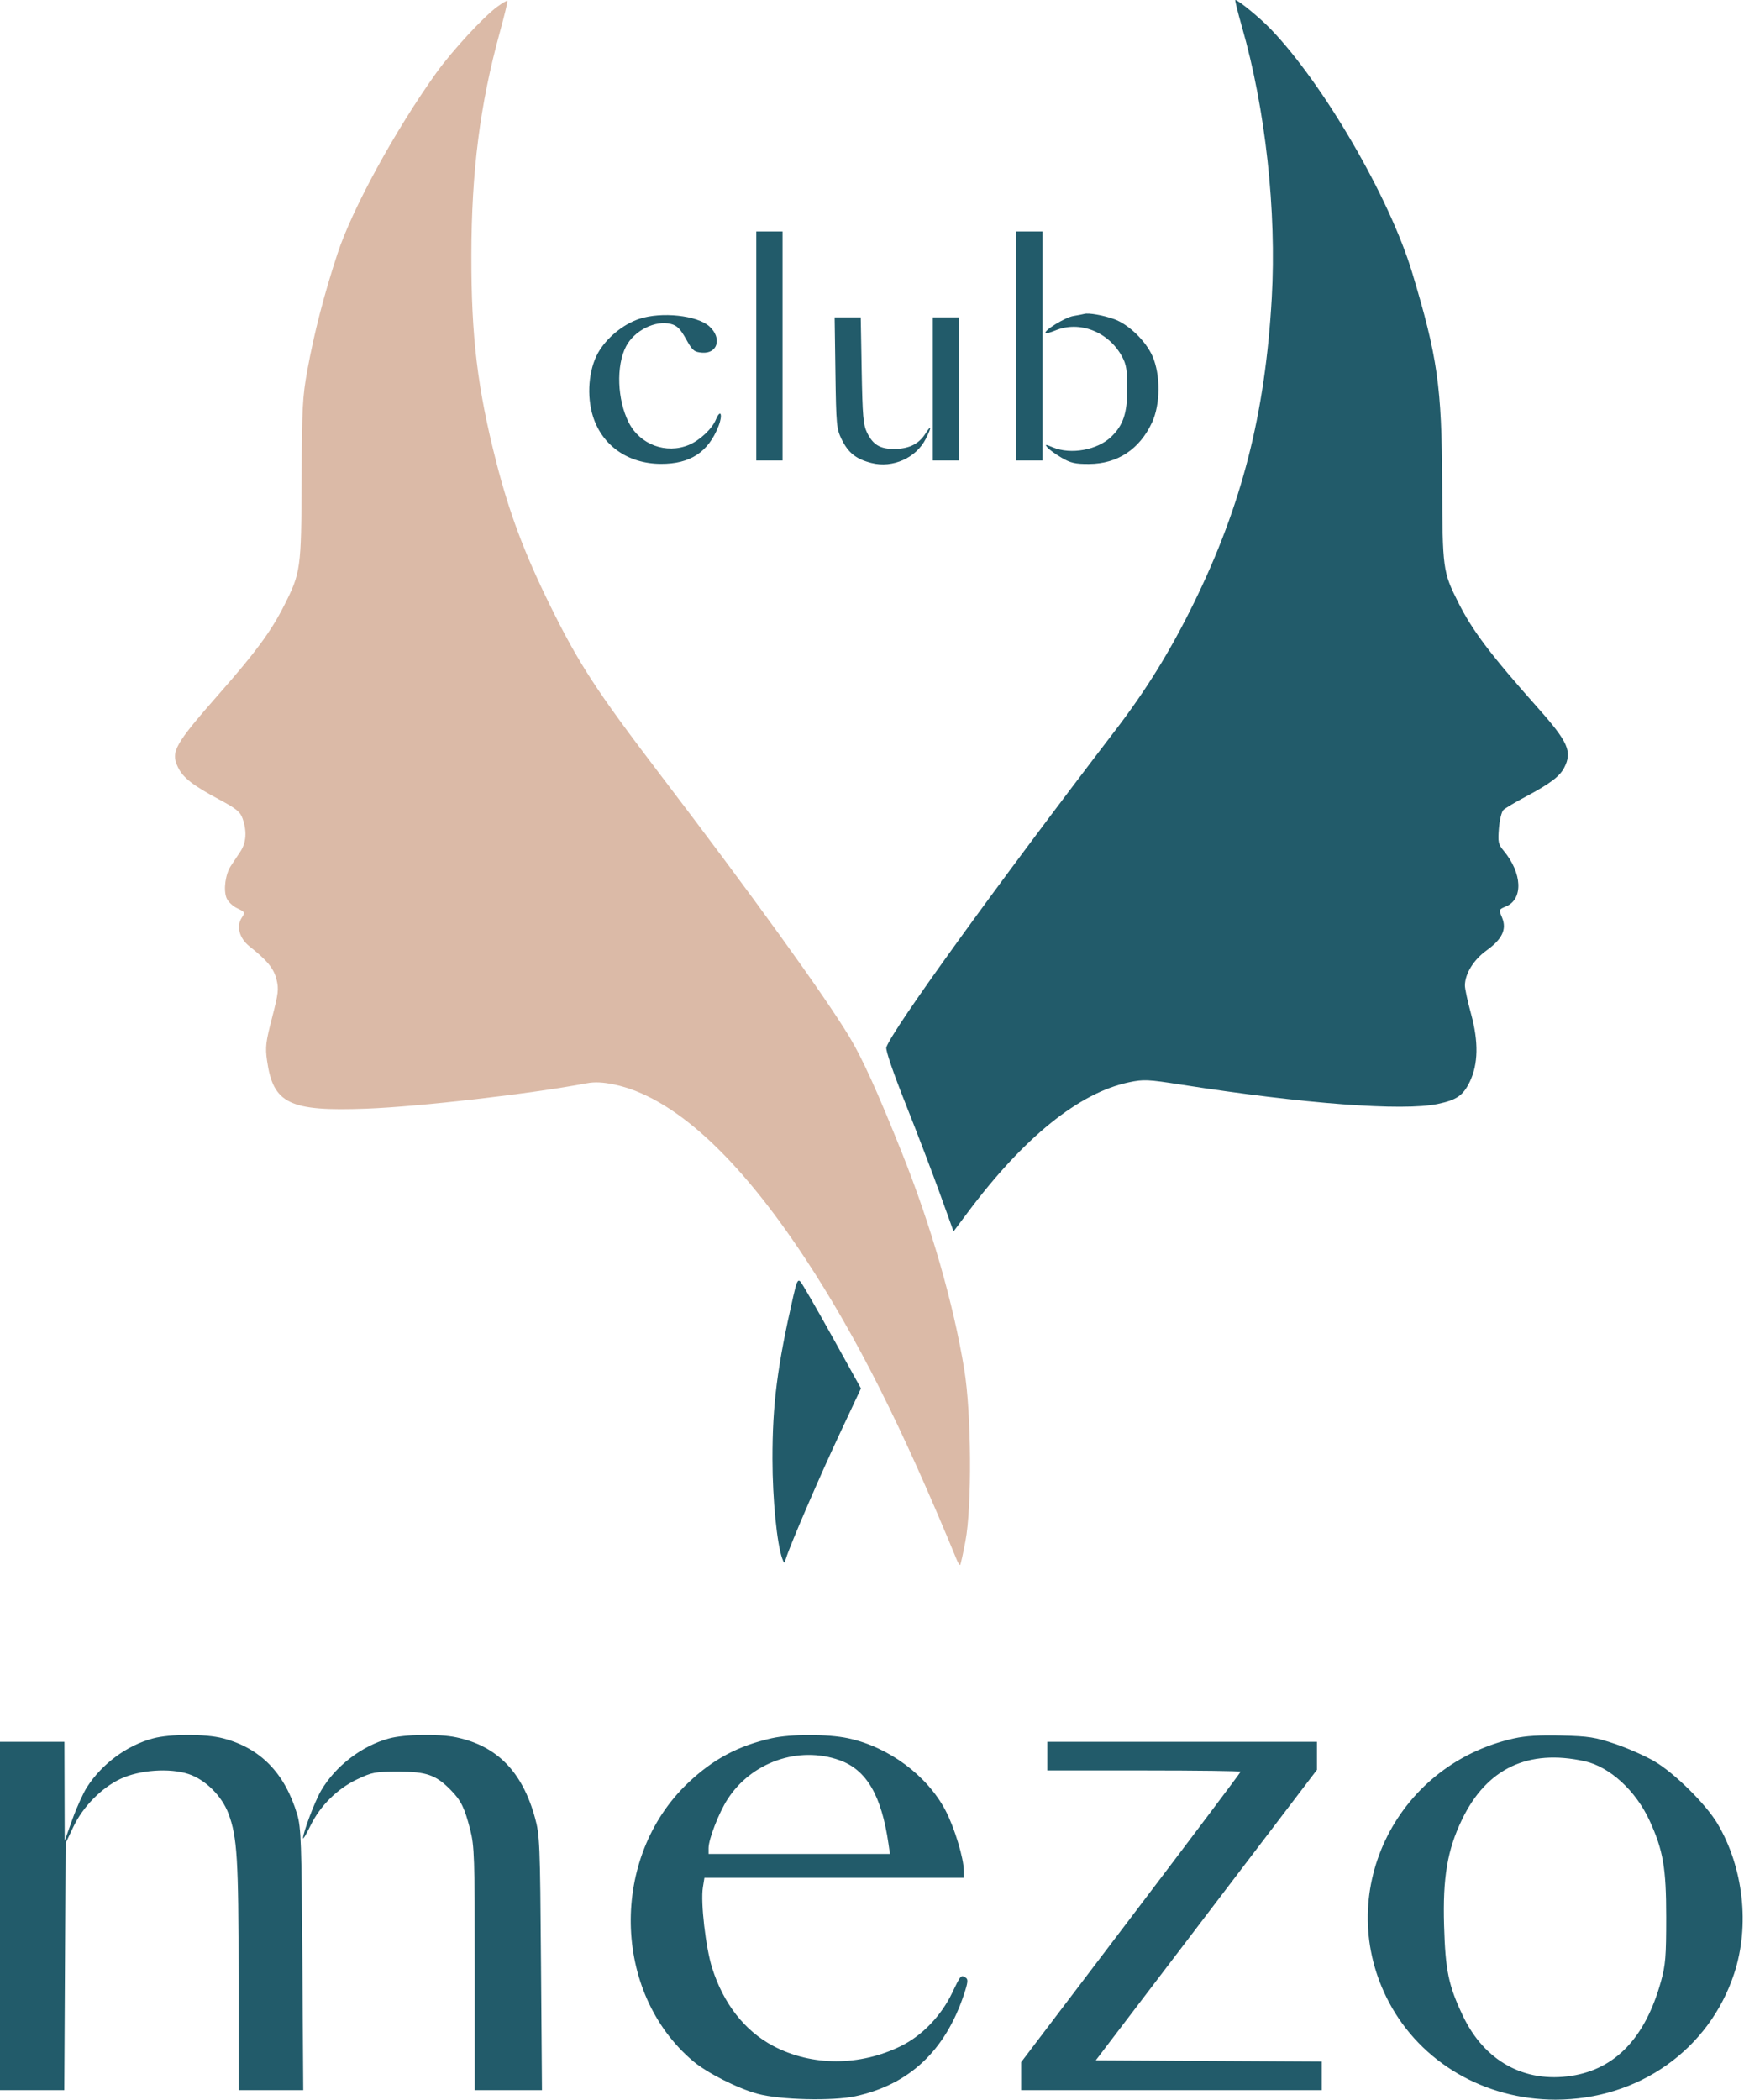 <svg width="731" height="880" viewBox="0 0 731 880" fill="none" xmlns="http://www.w3.org/2000/svg">
<path fill-rule="evenodd" clip-rule="evenodd" d="M208.41 2.829C202.709 6.974 189.369 21.452 182.836 30.583C165.583 54.7 147.634 87.533 141.494 106.208C135.838 123.411 131.715 139.341 128.819 155.178C126.798 166.235 126.552 170.94 126.425 201C126.267 238.495 126.059 239.995 119.107 253.744C113.652 264.53 107.321 273.166 92.53 290C73.16 312.044 71.477 314.989 74.554 321.472C76.664 325.919 80.719 329.101 91.916 335.096C99.075 338.929 100.698 340.257 101.694 343.096C103.554 348.401 103.228 353.142 100.746 356.907C99.511 358.782 97.725 361.47 96.778 362.883C94.508 366.266 93.591 372.812 94.904 376.255C95.503 377.826 97.437 379.717 99.402 380.655C102.722 382.238 102.793 382.386 101.313 384.645C98.95 388.251 100.336 393.282 104.627 396.68C111.992 402.51 114.725 405.849 115.877 410.425C116.902 414.495 116.698 416.27 114.027 426.559C111.383 436.74 111.132 438.878 111.925 444.474C114.488 462.569 121.245 465.849 153.5 464.649C175.873 463.816 222.468 458.447 246.095 453.98C249.269 453.379 252.767 453.545 257.409 454.517C281.954 459.652 309.215 484.483 337.537 527.5C359.135 560.304 378.041 597.898 401.095 653.879C401.634 655.188 402.251 656.083 402.465 655.868C402.68 655.653 403.666 651.208 404.656 645.989C407.436 631.338 407.18 592.291 404.185 574C399.648 546.29 390.26 513.679 377.988 483C367.902 457.786 361.41 443.456 356.059 434.598C345.447 417.03 315.368 375.338 276.728 324.638C250.003 289.573 242.536 278.095 230.452 253.5C219.722 231.664 213.418 214.831 207.958 193.447C200.12 162.749 197.518 141.091 197.573 107C197.629 71.721 201.195 43.756 209.483 13.598C211.433 6.501 212.869 0.536 212.674 0.341C212.479 0.146 210.56 1.265 208.41 2.829Z" fill="#DBBAA7"/>
<path fill-rule="evenodd" clip-rule="evenodd" d="M520.566 11.25C530.437 45.676 535.132 88.448 533.054 125.002C530.301 173.424 520.554 211.613 500.515 252.5C490.602 272.726 480.586 288.982 467.553 306C417.172 371.785 373.756 431.892 371.511 438.966C371.149 440.106 374.315 449.38 379.604 462.67C384.382 474.676 390.854 491.611 393.986 500.302L399.68 516.103L405.505 508.302C429.132 476.66 452.271 457.977 473.276 453.582C479.344 452.313 481.109 452.394 495.109 454.581C546.614 462.629 587.986 465.743 602.629 462.674C610.571 461.009 613.266 459.147 616.045 453.407C619.611 446.04 619.799 436.607 616.611 425C615.176 419.775 614.011 414.375 614.023 413C614.064 408.093 617.69 402.22 623.058 398.363C629.665 393.616 631.638 389.462 629.6 384.585C628.189 381.208 628.207 381.157 631.21 379.913C638.538 376.878 638.084 365.926 630.24 356.531C628.013 353.864 627.813 352.914 628.274 347.174C628.556 343.66 629.397 340.19 630.143 339.463C630.89 338.736 635.1 336.227 639.5 333.886C649.665 328.479 653.732 325.419 655.628 321.752C659.094 315.049 657.321 310.998 644.71 296.81C624.689 274.287 617.186 264.354 611.236 252.5C604.763 239.602 604.638 238.681 604.486 202.5C604.316 161.872 602.582 149.705 591.919 114.268C582.479 82.895 554.786 35.22 532.619 12.179C528.084 7.465 518.992 0 517.786 0C517.54 0 518.791 5.063 520.566 11.25ZM317 145V193H322.5H328V145V97H322.5H317V145ZM426 145V193H431.5H437V145V97H431.5H426V145ZM454.5 131.552C453.95 131.708 451.866 132.108 449.868 132.441C446.446 133.011 437.303 138.636 438.253 139.587C438.495 139.828 440.323 139.345 442.314 138.513C452.5 134.257 464.703 139.042 470.339 149.5C472.114 152.795 472.494 155.175 472.494 163C472.494 173.164 470.787 178.247 465.749 183.082C459.985 188.614 448.84 190.631 441.345 187.5C438.101 186.144 437.879 186.15 439.048 187.557C439.759 188.414 442.401 190.327 444.92 191.808C448.742 194.055 450.658 194.494 456.5 194.461C468.413 194.395 477.629 188.321 482.863 177.086C486.398 169.498 486.488 157.107 483.066 149.286C480.272 142.9 473.025 135.899 466.972 133.739C462.412 132.111 456.301 131.04 454.5 131.552ZM267.879 133.666C261.125 135.921 254.157 141.681 250.676 147.886C246.721 154.933 245.838 165.899 248.535 174.473C252.405 186.775 263.22 194.352 277 194.415C289.292 194.472 296.872 189.515 301.15 178.624C303.07 173.738 302.02 171.123 300.049 175.881C298.451 179.739 293.311 184.56 288.782 186.449C279.229 190.434 268.245 186.364 263.55 177.099C258.708 167.543 258.193 153.329 262.395 145.203C265.849 138.524 274.711 134.09 281.231 135.78C283.785 136.442 285.161 137.814 287.529 142.063C290.244 146.937 290.937 147.532 294.219 147.807C300.837 148.361 302.722 141.645 297.315 136.776C292.158 132.133 277.203 130.553 267.879 133.666ZM350.169 156.25C350.482 178.239 350.627 179.757 352.836 184.243C355.589 189.833 358.912 192.445 365.321 194.059C374.166 196.287 383.948 191.942 388.009 183.982C390.615 178.875 390.53 177.62 387.861 181.787C385.1 186.099 381.017 188.107 374.909 188.154C368.895 188.201 365.923 186.431 363.436 181.325C361.834 178.034 361.518 174.392 361.178 155.25L360.783 133H355.311H349.839L350.169 156.25ZM391 163V193H396.5H402V163V133H396.5H391V163ZM332.534 543.141C325.76 572.874 323.762 588.476 323.78 611.5C323.793 628.35 325.653 647.184 327.905 653.273C328.714 655.46 328.719 655.459 329.499 652.984C331.33 647.173 343.447 619.065 351.823 601.199L360.872 581.898L348.832 560.199C342.21 548.265 336.211 537.888 335.501 537.141C334.435 536.018 333.918 537.064 332.534 543.141ZM64.105 728.583C53.129 731.534 42.716 739.234 36.426 749.05C34.858 751.497 32.122 757.55 30.346 762.5L27.118 771.5L27.059 750.75L27 730H13.5H0V803V876H13.474H26.948L27.224 824.25L27.5 772.5L30.709 765.726C34.731 757.235 42.472 749.336 50.481 745.55C58.459 741.779 71.105 740.878 79.042 743.514C86.117 745.864 92.994 752.696 95.78 760.142C99.426 769.888 100 779.188 100 828.572V876H113.555H127.11L126.739 821.25C126.41 772.512 126.175 765.847 124.602 760.554C119.434 743.162 109.192 732.629 93.465 728.533C86.127 726.622 71.303 726.647 64.105 728.583ZM163.105 728.583C151.718 731.645 140.627 740.136 134.615 750.394C131.98 754.891 126.971 768.112 127.026 770.425C127.04 771.016 128.412 768.695 130.074 765.267C134.17 756.823 141.35 749.676 149.725 745.709C156.013 742.731 157.255 742.5 167 742.5C178.747 742.5 182.689 743.881 188.889 750.17C193.226 754.569 194.726 757.608 197.056 766.718C198.856 773.758 199 778.08 199 825.16V876H213.083H227.166L226.759 822.75C226.374 772.356 226.239 769.089 224.241 761.846C218.906 742.496 208.353 731.722 191.201 728.115C183.944 726.588 169.634 726.827 163.105 728.583ZM323.5 728.499C309.429 731.643 298.867 737.282 288.362 747.261C255.556 778.423 256.549 835.016 290.405 863.76C296.229 868.704 309.011 875.197 317.5 877.523C326.898 880.098 348.987 880.641 358.641 878.535C381.058 873.644 396.102 859.561 403.976 836.097C405.706 830.942 405.869 829.533 404.812 828.863C402.79 827.581 402.713 827.665 399.176 835.079C394.521 844.835 386.569 853.119 377.645 857.51C360.392 865.999 340.317 866.005 324.18 857.525C312.189 851.224 303.239 839.812 298.484 824.761C295.78 816.2 293.61 797.294 294.612 791.027L295.256 787H349.628H404V784.16C404 778.885 400.079 765.943 396.305 758.761C388.589 744.076 372.412 732.1 355.436 728.504C346.925 726.701 331.56 726.699 323.5 728.499ZM634.561 728.588C584.297 739.811 558.456 794.457 582.236 839.24C595.58 864.369 622.318 879.986 652 879.986C686.767 879.986 716.399 859.054 726.896 827.08C733.484 807.012 730.789 782.776 719.923 764.37C715.103 756.205 701.893 743.124 693.5 738.205C689.65 735.948 682.225 732.661 677 730.9C668.615 728.074 665.974 727.659 654.5 727.368C645.343 727.136 639.449 727.497 634.561 728.588ZM439 736V742H479.5C501.775 742 520 742.241 520 742.536C520 742.831 499.3 770.347 474 803.684L428 864.296V870.148V876H491H554V870.01V864.019L506.648 863.76L459.296 863.5L505.648 802.623L552 741.745V735.873V730H495.5H439V736ZM351.904 737.712C363.205 741.742 369.474 752.454 372.409 772.75L373.024 777H335.012H297V774.545C297 770.842 301.289 759.783 304.92 754.124C314.943 738.505 334.736 731.591 351.904 737.712ZM664.249 738.145C674.742 740.473 685.687 750.521 691.455 763.122C697.122 775.5 698.391 782.885 698.391 803.5C698.391 820.016 698.103 823.538 696.187 830.442C689.674 853.915 677.185 867.107 658.75 869.985C639.004 873.067 622.223 863.835 613.215 844.932C607.154 832.212 605.834 825.892 605.291 807C604.713 786.842 606.658 775.343 612.803 762.587C623.132 741.148 640.529 732.882 664.249 738.145Z" fill="#225B6A"/>
</svg>
